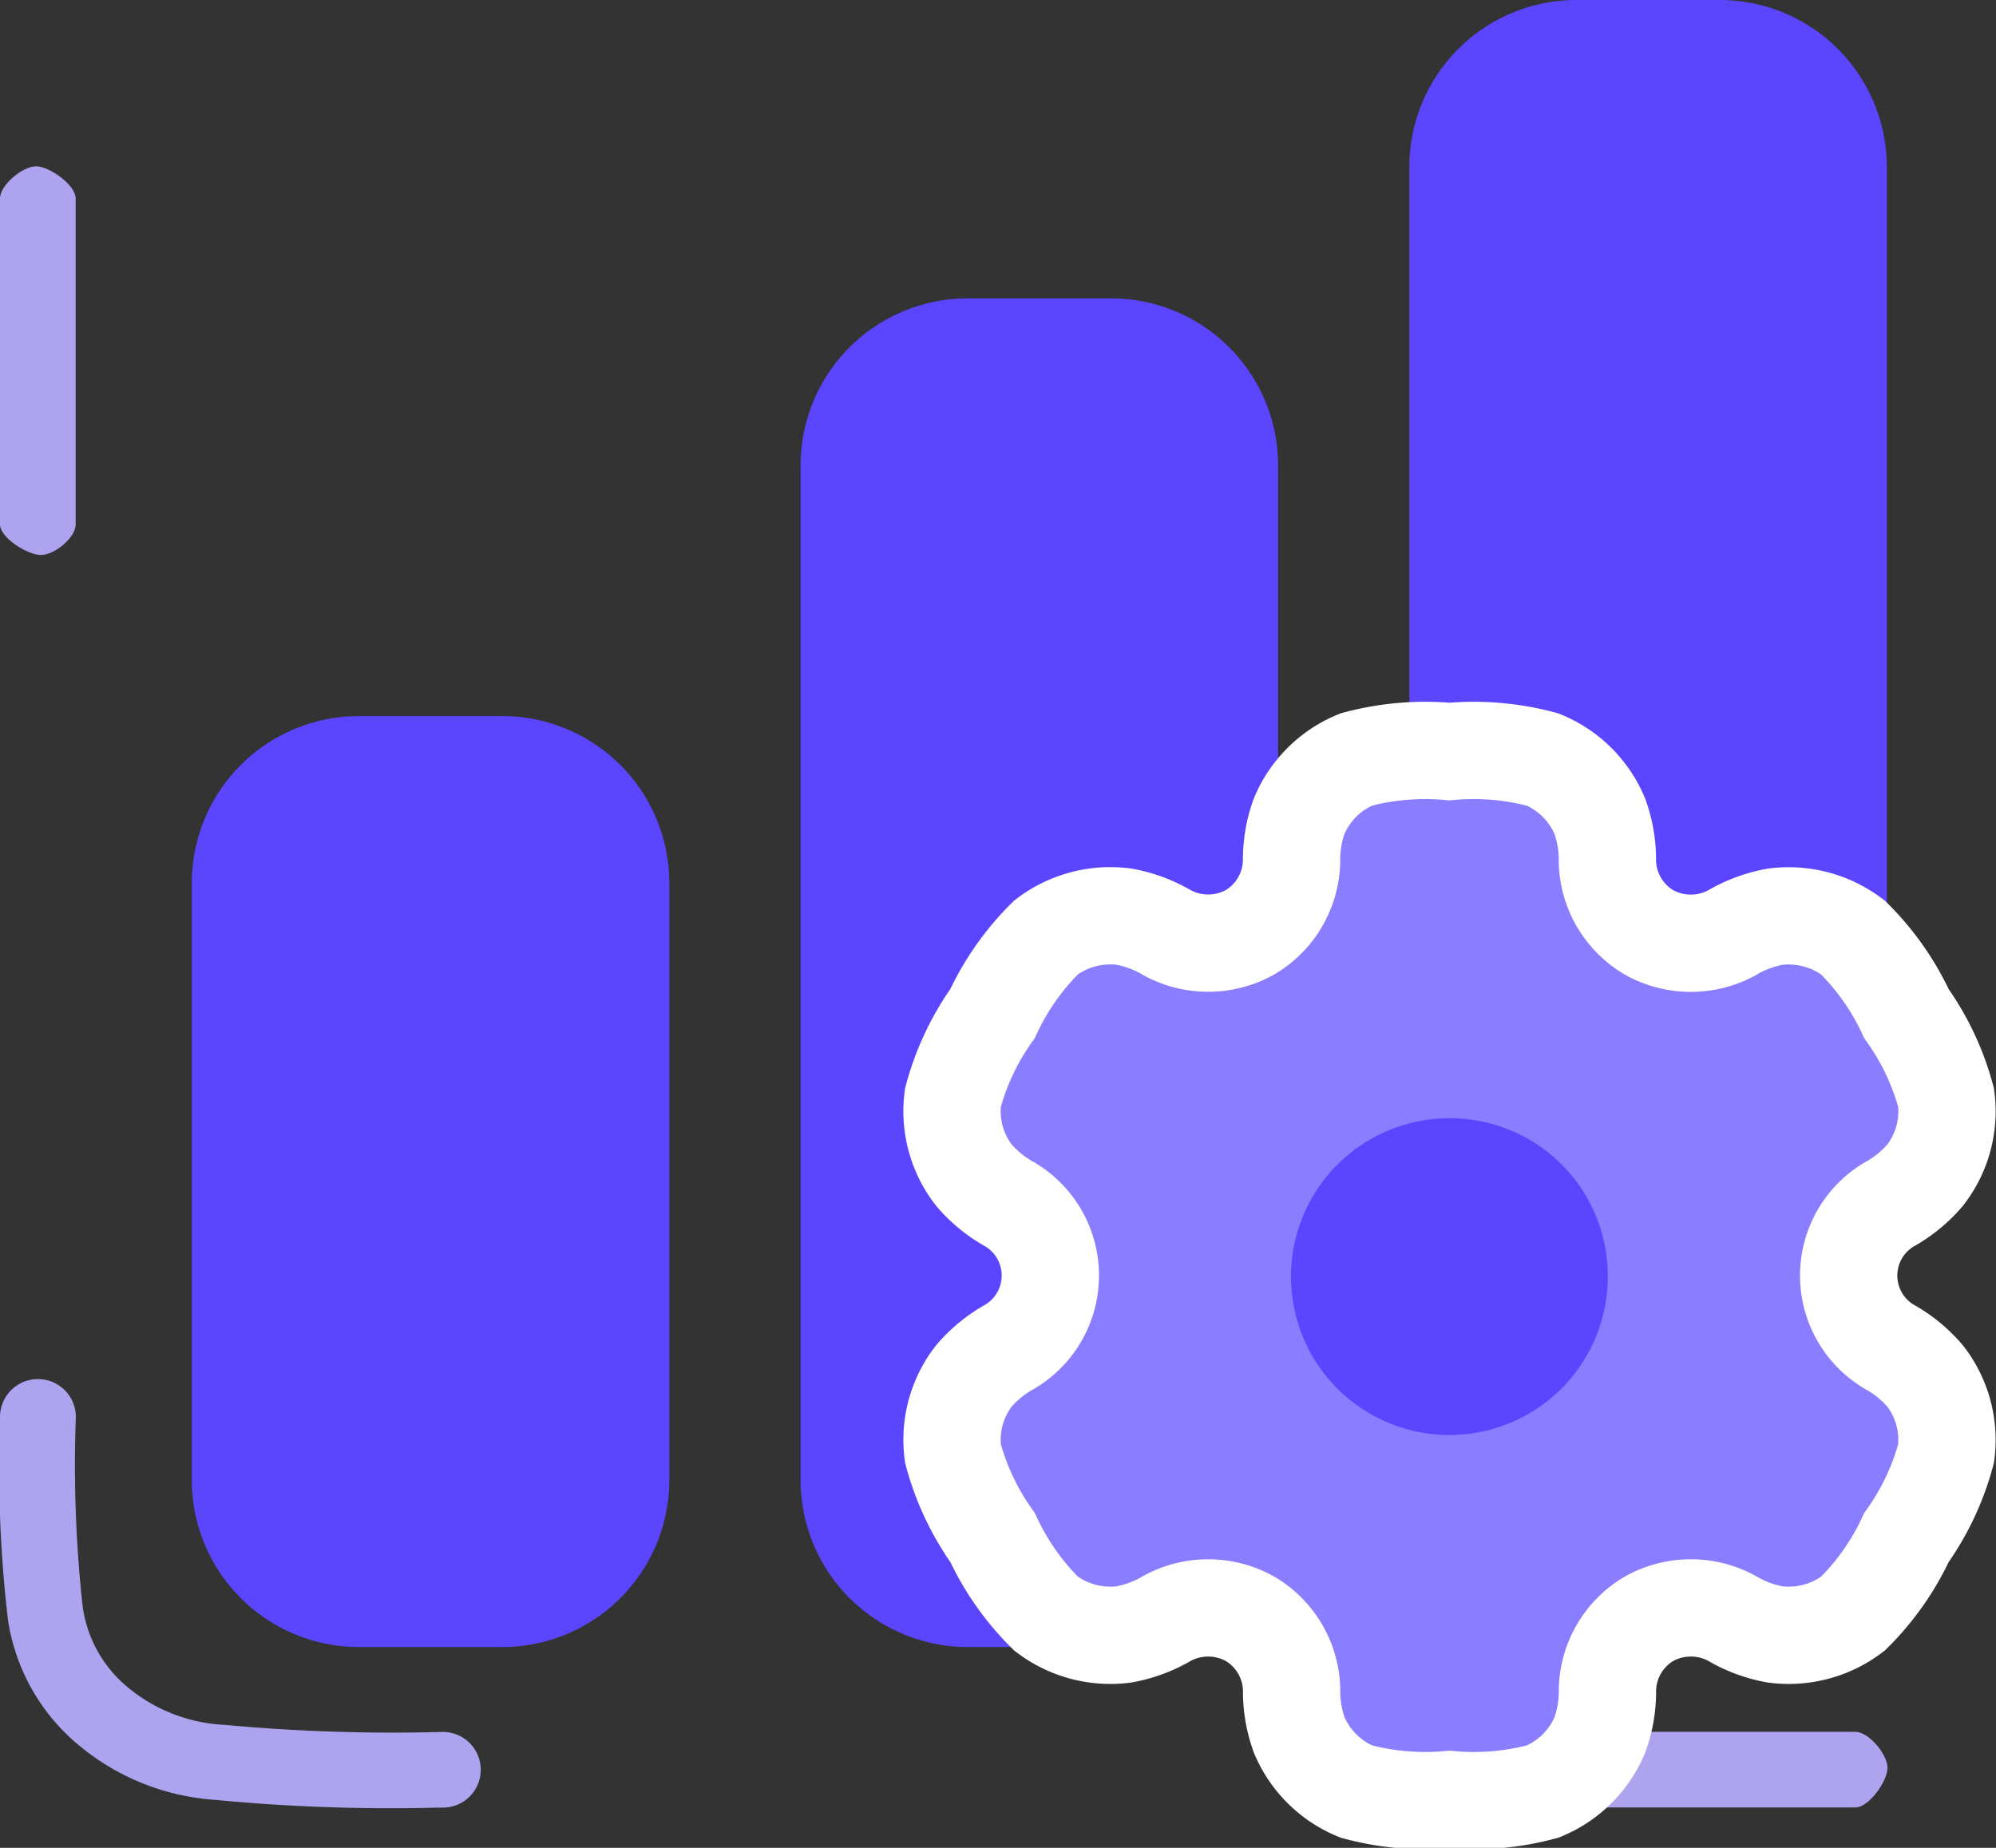 <?xml version="1.0" standalone="no"?>
<svg xmlns:xlink="http://www.w3.org/1999/xlink" xmlns="http://www.w3.org/2000/svg" width="41.029" height="37.99" viewBox="0 0 41.029 37.99"><rect x="0" y="0" width="41.029" height="37.99" fill="#333333" stroke="none"/><g id="Groupe_78413" data-name="Groupe 78413" transform="translate(-202 -949.835)"><g id="Groupe_78412" data-name="Groupe 78412" transform="translate(-10935.201 -5542.406)"><g id="Groupe_78409" data-name="Groupe 78409" transform="translate(-332.56 147.4)"><g id="Groupe_78308" data-name="Groupe 78308" transform="translate(11469.56 6344.789)"><path id="Rectangle_20310" data-name="Rectangle 20310" d="M3.435,2.208A1.228,1.228,0,0,0,2.208,3.435v26.99a1.228,1.228,0,0,0,1.227,1.227H6.38a1.228,1.228,0,0,0,1.227-1.227V3.435A1.228,1.228,0,0,0,6.38,2.208H3.435M3.435,0H6.38A3.435,3.435,0,0,1,9.815,3.435v26.99A3.435,3.435,0,0,1,6.38,33.861H3.435A3.435,3.435,0,0,1,0,30.426V3.435A3.435,3.435,0,0,1,3.435,0Z" transform="translate(29.171 0.052)" fill="#5b45ff"/><path id="Rectangle_20311" data-name="Rectangle 20311" d="M3.435,2.208A1.228,1.228,0,0,0,2.208,3.435V24.291a1.228,1.228,0,0,0,1.227,1.227H6.38a1.228,1.228,0,0,0,1.227-1.227V3.435A1.228,1.228,0,0,0,6.38,2.208H3.435M3.435,0H6.38A3.435,3.435,0,0,1,9.815,3.435V24.291A3.435,3.435,0,0,1,6.38,27.727H3.435A3.435,3.435,0,0,1,0,24.291V3.435A3.435,3.435,0,0,1,3.435,0Z" transform="translate(16.658 6.186)" fill="#5b45ff"/><path id="Rectangle_20312" data-name="Rectangle 20312" d="M3.435,2.208A1.228,1.228,0,0,0,2.208,3.435V15.7A1.228,1.228,0,0,0,3.435,16.93H6.38A1.228,1.228,0,0,0,7.606,15.7V3.435A1.228,1.228,0,0,0,6.38,2.208H3.435M3.435,0H6.38A3.435,3.435,0,0,1,9.815,3.435V15.7A3.435,3.435,0,0,1,6.38,19.139H3.435A3.435,3.435,0,0,1,0,15.7V3.435A3.435,3.435,0,0,1,3.435,0Z" transform="translate(4.144 14.774)" fill="#5b45ff"/><rect id="Rectangle_20328" data-name="Rectangle 20328" width="6" height="16" transform="translate(6 15.986)" fill="#5b45ff"/><rect id="Rectangle_20329" data-name="Rectangle 20329" width="7" height="24" transform="translate(18 7.986)" fill="#5b45ff"/><rect id="Rectangle_20330" data-name="Rectangle 20330" width="7" height="30" transform="translate(31 1.986)" fill="#5b45ff"/></g></g><path id="Trac\xE9_87488" data-name="Trac\xE9 87488" d="M14.028,14.25a.778.778,0,0,0-.778.778v.1a26.74,26.74,0,0,0,.163,4.066,4.149,4.149,0,0,0,1.279,2.427A4.885,4.885,0,0,0,17.668,22.9a37.893,37.893,0,0,0,4.6.159h.058a.778.778,0,1,0,0-1.555,37.311,37.311,0,0,1-4.447-.145,3.366,3.366,0,0,1-2.083-.842,2.613,2.613,0,0,1-.847-1.594,26.66,26.66,0,0,1-.14-3.9A.778.778,0,0,0,14.028,14.25Z" transform="translate(11123.951 6506.344)" fill="#ada4ef"/><path id="Trac\xE9_87490" data-name="Trac\xE9 87490" d="M.638-.155h6.7C7.616-.155,8,.31,8,.586S7.616,1.4,7.34,1.4H.638C.362,1.4.009.963.009.687S.362-.155.638-.155Z" transform="translate(11168 6528)" fill="#ada3ef"/><path id="Trac\xE9_87493" data-name="Trac\xE9 87493" d="M.638-.155h6.7C7.616-.155,8,.31,8,.586S7.616,1.4,7.34,1.4H.638C.362,1.4.009.963.009.687S.362-.155.638-.155Z" transform="translate(11137.356 6503.66) rotate(-90)" fill="#ada3ef"/></g><g id="SVGRepo_iconCarrier" transform="translate(221.563 965.286)"><path id="Trac\xE9_85712" data-name="Trac\xE9 85712" d="M15.147,2.164A5.452,5.452,0,0,0,13.231,2a5.452,5.452,0,0,0-1.916.164A2.162,2.162,0,0,0,10.141,3.33a2.637,2.637,0,0,0-.155.93,1.739,1.739,0,0,1-.857,1.457,1.766,1.766,0,0,1-1.7.008,2.688,2.688,0,0,0-.889-.331,2.182,2.182,0,0,0-1.6.427,5.373,5.373,0,0,0-1.1,1.565,5.352,5.352,0,0,0-.815,1.729,2.142,2.142,0,0,0,.43,1.592,2.669,2.669,0,0,0,.734.6,1.7,1.7,0,0,1,0,2.931,2.672,2.672,0,0,0-.734.6,2.142,2.142,0,0,0-.43,1.592,5.352,5.352,0,0,0,.815,1.729,5.372,5.372,0,0,0,1.1,1.565,2.183,2.183,0,0,0,1.6.427,2.688,2.688,0,0,0,.889-.331,1.767,1.767,0,0,1,1.7.008,1.739,1.739,0,0,1,.858,1.457,2.637,2.637,0,0,0,.155.93,2.162,2.162,0,0,0,1.175,1.166,5.453,5.453,0,0,0,1.916.164,5.453,5.453,0,0,0,1.916-.164,2.162,2.162,0,0,0,1.175-1.166,2.636,2.636,0,0,0,.155-.93,1.739,1.739,0,0,1,.857-1.457,1.766,1.766,0,0,1,1.7-.008,2.688,2.688,0,0,0,.889.331,2.182,2.182,0,0,0,1.6-.427,5.371,5.371,0,0,0,1.1-1.565,5.354,5.354,0,0,0,.815-1.728,2.143,2.143,0,0,0-.43-1.592,2.671,2.671,0,0,0-.734-.6,1.7,1.7,0,0,1,0-2.931,2.67,2.67,0,0,0,.734-.6,2.142,2.142,0,0,0,.43-1.592,5.354,5.354,0,0,0-.815-1.728,5.371,5.371,0,0,0-1.1-1.565,2.182,2.182,0,0,0-1.6-.427,2.687,2.687,0,0,0-.889.331,1.766,1.766,0,0,1-1.7-.008,1.74,1.74,0,0,1-.858-1.457,2.636,2.636,0,0,0-.155-.93A2.162,2.162,0,0,0,15.147,2.164Z" transform="translate(-3 -2)" fill="#8a7dff" stroke="#fff" stroke-width="2" fill-rule="evenodd"/><path id="Trac\xE9_85713" data-name="Trac\xE9 85713" d="M15.988,12.231A3.256,3.256,0,1,1,12.733,9,3.243,3.243,0,0,1,15.988,12.231Z" transform="translate(-2.502 -1.461)" fill="#5b45ff"/></g></g></svg>